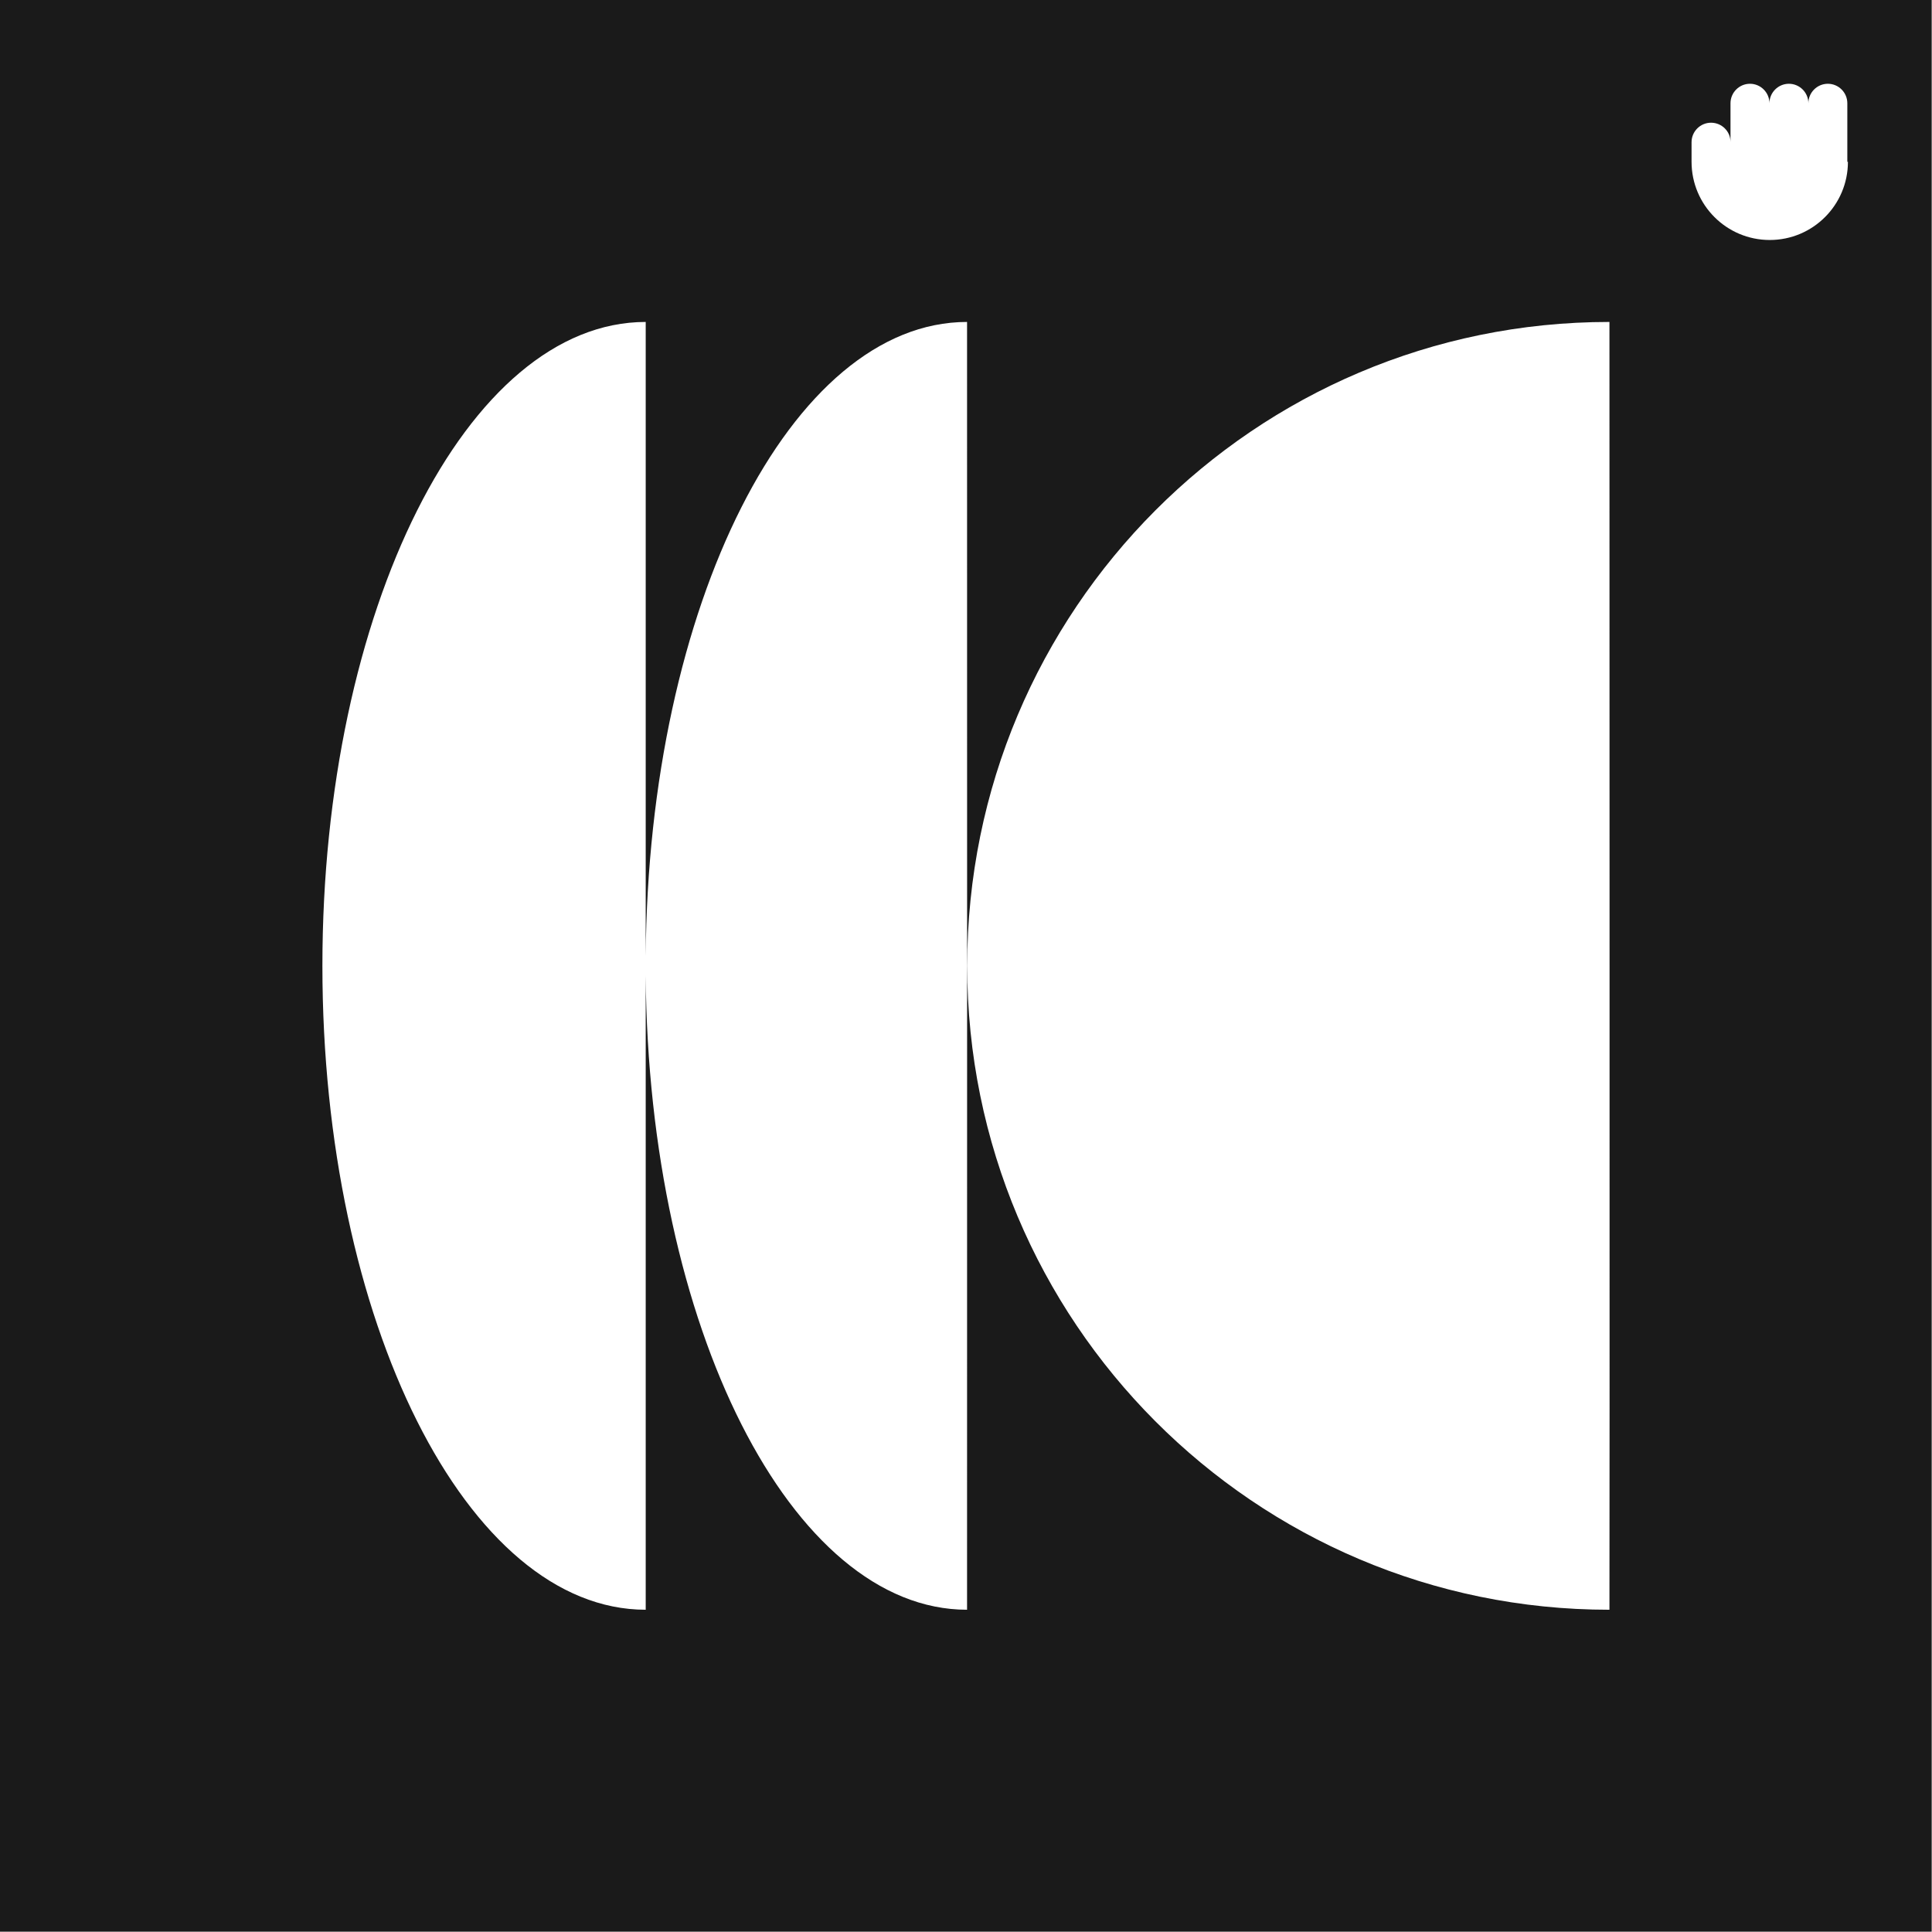 <?xml version="1.0" encoding="UTF-8"?>
<svg id="Shapes" xmlns="http://www.w3.org/2000/svg" viewBox="0 0 128 128">
  <path d="M0,0v127.98h127.98V0H0ZM64.07,106.65h0c-11.65,0-21.12-18.76-21.29-42.02,0,21.11,0,42.02,0,42.02h0c-11.83,0-21.42-19.1-21.42-42.66s9.59-42.66,21.42-42.66h0s0,20.91,0,42.02c.17-23.26,9.63-42.02,21.29-42.02h0s.01,85.31,0,85.31ZM106.63,106.65h-.02c-23.49,0-42.53-19.1-42.53-42.66s19.04-42.66,42.53-42.66h.02s.02,85.31,0,85.31ZM122.43,10.72h0c0,2.86-2.32,5.18-5.18,5.18s-5.18-2.32-5.18-5.18v-1.3c0-.71.58-1.29,1.29-1.29s1.29.57,1.29,1.28v-2.57c0-.71.58-1.29,1.29-1.29s1.29.58,1.29,1.29h0c0-.71.58-1.29,1.29-1.29s1.29.58,1.29,1.29c0-.71.58-1.29,1.29-1.29s1.29.58,1.29,1.29v3.88Z" style="fill: #1a1a1a;"/>
  <path d="M42.76,63.99c0,.21,0,.42,0,.64v-1.28c0,.21,0,.42,0,.64Z" style="fill: #1a1a1a;"/>
</svg>